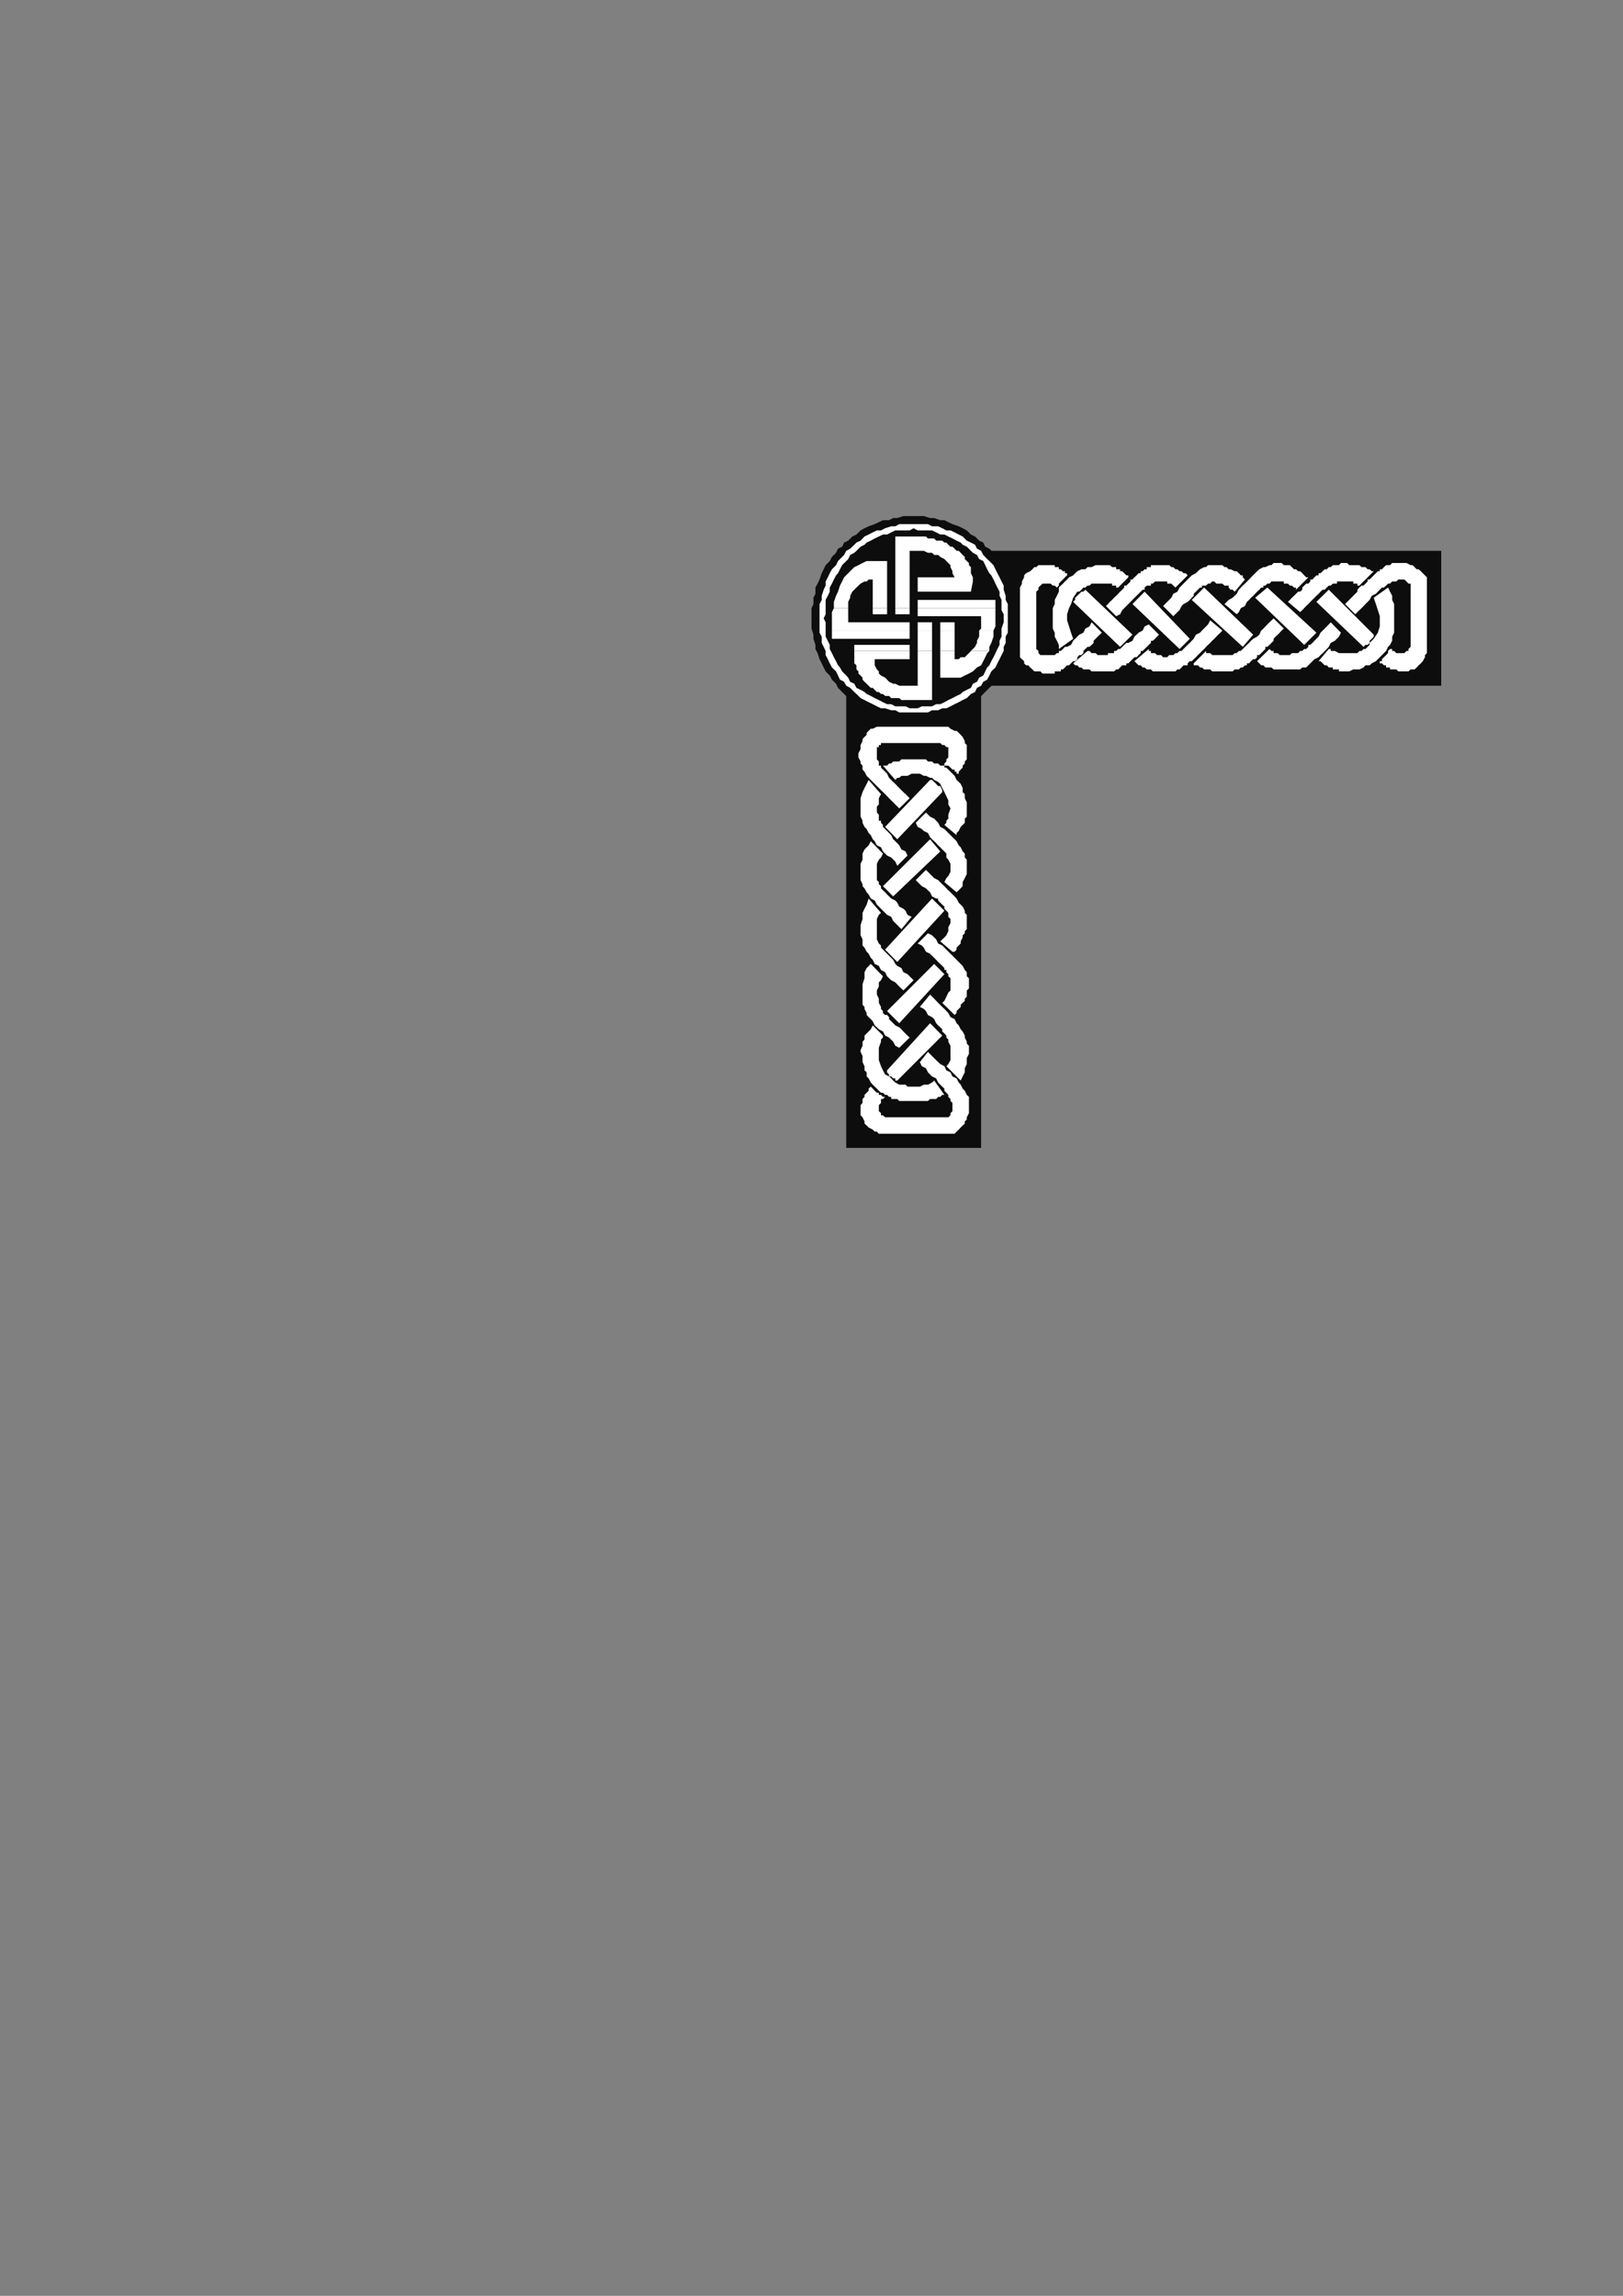 <?xml version="1.0" encoding="utf-8"?>
<!-- Created by UniConvertor 2.0rc4 (https://sk1project.net/) -->
<svg xmlns="http://www.w3.org/2000/svg" height="841.89pt" viewBox="0 0 595.276 841.89" width="595.276pt" version="1.1" xmlns:xlink="http://www.w3.org/1999/xlink" id="fc08e2f0-f60d-11ea-87ca-dcc15c148e23">

<rect x="0" y="0" width="595.276" height="841.89" fill="#808080" stroke="none"/>

<g>
	<g>
		<path style="fill:#0e0d0d;" d="M 359.846,420.945 L 359.846,254.481 310.382,254.481 310.382,420.945 359.846,420.945 Z" />
		<path style="fill:#ffffff;" d="M 329.822,296.457 L 328.382,295.017 326.87,293.505 326.078,292.713 324.638,291.201 323.126,289.761 322.334,288.969 320.822,287.457 320.102,286.737 318.59,285.225 317.87,284.505 317.078,282.993 316.358,282.201 316.358,280.761 315.638,279.969 315.638,279.249 314.846,277.737 314.846,277.017 314.846,276.225 315.638,274.713 315.638,273.993 315.638,273.201 316.358,271.761 316.358,270.969 317.078,270.249 317.87,269.457 317.87,268.737 318.59,268.017 319.382,267.225 320.102,267.225 321.614,266.505 322.334,266.505 323.126,266.505 345.59,266.505 347.102,266.505 347.822,266.505 348.614,267.225 350.126,268.017 350.846,268.017 351.638,268.737 352.358,269.457 353.078,270.249 353.87,271.761 353.87,272.481 354.59,273.201 354.59,273.993 354.59,275.505 354.59,276.225 354.59,277.017 354.59,278.457 354.59,278.457 353.87,279.249 353.87,279.969 353.078,280.761 353.078,281.481 352.358,282.201 351.638,282.993 351.638,283.713 350.846,283.713 350.846,283.713 350.846,282.993 350.126,282.993 350.126,282.993 350.126,282.201 349.334,282.201 349.334,282.201 348.614,281.481 348.614,281.481 348.614,281.481 347.822,280.761 347.822,280.761 347.102,280.761 346.382,280.761 346.382,279.969 346.382,279.969 347.102,279.249 347.102,278.457 347.822,277.737 347.822,277.017 347.822,276.225 347.822,276.225 347.822,275.505 347.822,274.713 347.822,273.993 347.102,273.993 346.382,273.201 345.59,273.201 344.87,272.481 344.078,272.481 342.638,272.481 326.078,272.481 325.358,272.481 324.638,272.481 323.846,272.481 323.126,272.481 323.126,273.201 322.334,273.201 322.334,273.993 321.614,273.993 321.614,274.713 321.614,275.505 321.614,275.505 321.614,276.225 321.614,277.017 321.614,277.737 321.614,278.457 322.334,279.249 322.334,279.969 322.334,280.761 323.126,280.761 323.126,281.481 323.846,282.201 324.638,282.993 325.358,283.713 326.078,285.225 326.87,286.017 327.59,286.737 328.382,287.457 329.102,288.249 330.614,289.761 331.334,290.481 332.126,291.201 333.638,292.713 329.822,296.457 Z" />
		<path style="fill:#ffffff;" d="M 340.334,385.737 L 341.846,387.249 343.358,388.761 344.87,390.201 346.382,390.993 347.102,392.505 348.614,393.225 349.334,394.737 350.846,395.457 351.638,396.969 352.358,397.761 353.078,399.201 353.87,399.993 354.59,401.505 355.382,402.225 355.382,403.737 355.382,404.457 355.382,405.249 355.382,406.761 355.382,407.481 355.382,408.201 354.59,409.713 354.59,410.505 353.87,411.225 353.87,412.017 353.078,412.737 352.358,413.457 351.638,414.249 350.846,414.969 350.126,415.761 349.334,415.761 348.614,415.761 347.822,415.761 324.638,415.761 323.846,415.761 322.334,415.761 321.614,414.969 320.822,414.969 320.102,414.249 318.59,413.457 317.87,412.737 317.078,412.017 317.078,411.225 316.358,409.713 315.638,408.993 315.638,408.201 315.638,407.481 315.638,405.969 315.638,405.249 316.358,404.457 316.358,403.737 316.358,403.017 317.078,402.225 317.078,401.505 317.87,400.713 318.59,399.993 318.59,399.201 319.382,398.481 319.382,398.481 320.102,399.201 320.102,399.201 320.102,399.201 320.822,399.993 320.822,399.993 320.822,399.993 321.614,400.713 321.614,400.713 322.334,400.713 322.334,401.505 322.334,401.505 323.126,401.505 323.126,401.505 323.846,402.225 324.638,402.225 323.846,403.017 323.126,403.017 323.126,403.737 323.126,404.457 322.334,405.249 322.334,405.969 322.334,406.761 322.334,406.761 322.334,407.481 323.126,408.201 323.126,408.993 323.846,408.993 324.638,409.713 325.358,409.713 326.87,409.713 327.59,409.713 344.078,409.713 345.59,409.713 346.382,409.713 346.382,409.713 347.102,409.713 347.822,409.713 348.614,408.993 348.614,408.993 348.614,408.201 349.334,407.481 349.334,407.481 349.334,406.761 349.334,405.969 349.334,405.249 349.334,404.457 348.614,403.737 348.614,403.017 348.614,403.017 347.822,402.225 347.822,401.505 347.102,400.713 346.382,399.993 346.382,399.201 345.59,398.481 344.87,397.761 344.078,396.969 343.358,395.457 341.846,394.737 341.126,394.017 340.334,393.225 339.614,391.713 338.102,390.993 337.382,389.481 340.334,385.737 Z" />
		<path style="fill:#ffffff;" d="M 345.59,290.481 L 329.102,307.761 324.638,303.225 341.126,286.017 341.846,286.017 342.638,286.737 342.638,286.737 343.358,287.457 344.078,288.249 344.87,288.249 345.59,289.761 345.59,290.481 Z" />
		<path style="fill:#ffffff;" d="M 325.358,392.505 L 341.126,375.225 345.59,379.761 329.102,396.249 328.382,396.249 328.382,395.457 327.59,395.457 326.87,394.737 326.078,394.737 326.078,394.017 325.358,393.225 325.358,392.505 Z" />
		<path style="fill:#ffffff;" d="M 344.87,312.225 L 327.59,328.713 323.846,324.969 341.126,307.761 344.87,312.225 Z" />
		<path style="fill:#ffffff;" d="M 346.382,333.969 L 329.102,352.761 324.638,348.225 341.846,329.505 346.382,333.969 Z" />
		<path style="fill:#ffffff;" d="M 346.382,357.225 L 329.822,375.225 325.358,370.761 342.638,353.481 346.382,357.225 Z" />
		<path style="fill:#ffffff;" d="M 346.382,302.505 L 350.846,306.249 350.846,305.457 351.638,304.737 352.358,303.225 353.078,302.505 353.87,301.713 353.87,300.201 354.59,299.481 354.59,298.761 354.59,297.249 354.59,296.457 354.59,295.017 354.59,294.225 353.87,292.713 353.87,291.201 353.078,290.481 353.078,288.969 352.358,287.457 351.638,286.737 350.846,286.017 350.126,284.505 349.334,283.713 348.614,282.993 347.822,282.201 347.102,281.481 346.382,281.481 346.382,280.761 345.59,280.761 344.87,280.761 344.078,279.969 343.358,279.969 342.638,279.969 341.846,279.249 341.126,279.249 340.334,279.249 339.614,278.457 338.822,278.457 338.102,278.457 337.382,278.457 337.382,278.457 335.87,278.457 335.078,278.457 334.358,278.457 333.638,278.457 332.846,278.457 332.126,278.457 331.334,278.457 330.614,278.457 329.822,279.249 329.102,279.249 328.382,279.249 327.59,279.249 326.87,279.969 326.078,279.969 325.358,280.761 324.638,280.761 323.846,280.761 328.382,286.017 329.102,285.225 329.822,285.225 330.614,284.505 332.126,284.505 332.846,284.505 334.358,283.713 335.078,283.713 336.59,283.713 337.382,283.713 338.822,284.505 339.614,284.505 341.126,285.225 341.846,285.225 342.638,286.017 344.078,286.737 344.87,287.457 345.59,288.969 346.382,290.481 347.102,291.993 347.822,293.505 347.822,295.017 348.614,296.457 347.822,298.761 347.822,300.201 347.822,300.201 347.102,300.993 347.102,300.993 347.102,300.993 347.102,301.713 347.102,301.713 346.382,302.505 346.382,302.505 Z" />
		<path style="fill:#ffffff;" d="M 323.846,379.761 L 320.102,376.017 319.382,377.457 318.59,378.249 317.87,378.969 317.078,379.761 317.078,381.201 316.358,381.993 316.358,382.713 316.358,383.505 315.638,385.017 315.638,385.737 316.358,387.249 316.358,388.761 316.358,389.481 317.078,390.993 317.078,392.505 317.87,393.225 317.87,394.737 318.59,395.457 319.382,396.969 320.102,397.761 320.822,398.481 321.614,399.201 322.334,399.993 323.126,400.713 323.846,400.713 324.638,401.505 325.358,401.505 326.078,402.225 326.87,402.225 326.87,403.017 327.59,403.017 328.382,403.017 329.102,403.017 329.822,403.737 330.614,403.737 331.334,403.737 332.126,403.737 332.846,403.737 333.638,403.737 334.358,403.737 335.078,403.737 335.87,403.737 336.59,403.737 337.382,403.737 338.102,403.737 338.822,403.737 339.614,403.737 340.334,403.737 341.126,403.017 341.846,403.017 342.638,403.017 343.358,403.017 344.078,402.225 344.87,402.225 345.59,401.505 346.382,401.505 342.638,396.249 341.846,396.969 340.334,397.761 339.614,397.761 338.822,397.761 337.382,398.481 336.59,398.481 335.078,398.481 334.358,398.481 332.846,398.481 332.126,397.761 330.614,397.761 329.822,397.761 328.382,396.969 327.59,396.249 326.87,395.457 326.078,394.737 324.638,394.017 323.846,392.505 323.126,390.993 322.334,388.761 322.334,387.249 322.334,385.737 322.334,384.225 323.126,381.993 323.126,381.993 323.126,381.993 323.126,381.201 323.126,381.201 323.126,381.201 323.846,380.481 323.846,380.481 323.846,379.761 Z" />
		<path style="fill:#ffffff;" d="M 329.102,317.481 L 328.382,315.969 326.87,314.457 325.358,313.737 323.846,312.225 323.126,310.713 321.614,309.993 320.822,308.481 320.102,307.761 319.382,306.249 318.59,305.457 317.87,304.017 317.078,303.225 316.358,301.713 316.358,300.993 315.638,299.481 315.638,298.761 315.638,297.249 315.638,295.737 315.638,294.225 315.638,292.713 316.358,290.481 317.078,288.969 317.87,287.457 318.59,286.017 323.126,291.201 322.334,292.713 322.334,293.505 322.334,295.017 321.614,295.737 321.614,296.457 321.614,297.969 322.334,298.761 322.334,300.201 322.334,300.993 323.126,300.993 323.126,301.713 323.846,302.505 323.846,303.225 324.638,304.017 325.358,304.737 326.078,305.457 326.87,306.249 327.59,307.761 328.382,308.481 329.102,309.201 329.822,309.993 330.614,311.505 332.126,312.225 332.846,313.737 329.102,317.481 Z" />
		<path style="fill:#ffffff;" d="M 341.126,364.713 L 342.638,366.225 344.078,367.737 345.59,369.249 346.382,369.969 347.822,371.481 348.614,372.993 350.126,373.713 350.846,375.225 351.638,376.017 352.358,377.457 353.078,378.249 353.87,379.761 353.87,380.481 354.59,381.993 354.59,382.713 355.382,383.505 355.382,385.017 355.382,386.457 354.59,387.969 354.59,390.201 353.87,391.713 353.87,393.225 353.078,394.737 352.358,396.249 347.102,390.993 347.822,390.201 348.614,388.761 348.614,387.969 348.614,386.457 348.614,385.737 348.614,384.225 348.614,383.505 347.822,381.993 347.822,381.993 347.822,381.201 347.102,380.481 347.102,379.761 346.382,378.969 345.59,378.249 345.59,377.457 344.87,376.737 344.078,376.017 343.358,375.225 342.638,373.713 341.846,372.993 340.334,372.201 339.614,370.761 338.822,369.969 337.382,369.249 341.126,364.713 Z" />
		<path style="fill:#ffffff;" d="M 330.614,340.737 L 329.102,339.225 327.59,337.713 326.87,336.201 325.358,335.481 323.846,333.969 322.334,332.457 321.614,331.737 320.822,330.225 319.382,329.505 318.59,327.993 317.87,327.201 317.078,325.761 316.358,324.969 316.358,324.249 315.638,322.737 315.638,322.017 315.638,320.505 315.638,318.993 315.638,316.761 316.358,315.249 316.358,313.017 317.078,311.505 318.59,309.993 319.382,308.481 323.846,313.017 323.126,314.457 322.334,315.249 321.614,316.761 321.614,317.481 321.614,318.993 321.614,320.505 321.614,322.017 321.614,322.737 322.334,323.457 322.334,324.249 323.126,324.969 323.126,325.761 323.846,326.481 324.638,327.201 325.358,327.993 326.078,328.713 326.87,329.505 328.382,330.225 329.102,331.017 329.822,332.457 331.334,333.249 332.126,333.969 332.846,335.481 334.358,336.201 330.614,340.737 Z" />
		<path style="fill:#ffffff;" d="M 331.334,363.201 L 329.822,361.761 328.382,360.249 326.87,359.457 325.358,358.017 324.638,356.505 323.126,355.713 322.334,354.201 320.822,353.481 320.102,351.969 319.382,351.249 318.59,349.737 317.87,349.017 317.078,347.505 316.358,346.713 316.358,345.993 316.358,344.481 315.638,342.969 315.638,341.457 315.638,339.225 316.358,336.993 316.358,334.761 317.078,333.249 317.87,331.737 318.59,329.505 323.126,334.761 322.334,335.481 321.614,336.993 321.614,338.505 321.614,340.017 321.614,341.457 321.614,342.969 321.614,344.481 322.334,345.993 322.334,345.993 323.126,346.713 323.126,347.505 323.846,348.225 324.638,349.017 325.358,349.737 326.078,350.457 326.87,351.249 327.59,351.969 328.382,353.481 329.102,354.201 330.614,354.993 331.334,356.505 332.846,357.225 333.638,358.017 335.078,359.457 331.334,363.201 Z" />
		<path style="fill:#ffffff;" d="M 329.822,384.225 L 328.382,383.505 327.59,381.993 326.078,380.481 324.638,379.761 323.846,378.249 322.334,377.457 321.614,376.737 320.822,376.017 320.102,374.505 319.382,373.713 318.59,372.993 317.87,372.201 317.87,371.481 317.078,369.969 317.078,369.249 316.358,368.457 316.358,367.017 316.358,364.713 316.358,362.481 316.358,360.969 317.078,358.737 317.078,356.505 317.87,354.993 319.382,353.481 323.846,358.017 323.126,359.457 322.334,360.249 322.334,361.761 321.614,363.201 321.614,364.713 322.334,366.225 322.334,367.737 323.126,369.249 323.126,369.969 323.126,369.969 323.846,370.761 323.846,371.481 324.638,372.201 325.358,372.201 326.078,372.993 326.078,373.713 326.87,374.505 327.59,375.225 328.382,376.017 329.822,376.737 330.614,377.457 331.334,378.249 332.846,379.761 333.638,380.481 329.822,384.225 Z" />
		<path style="fill:#ffffff;" d="M 339.614,297.969 L 341.126,299.481 342.638,300.201 344.078,301.713 344.87,303.225 346.382,304.017 347.822,305.457 348.614,306.249 350.126,307.761 350.846,308.481 351.638,309.993 352.358,310.713 353.078,312.225 353.87,313.017 353.87,314.457 354.59,315.249 354.59,315.969 354.59,317.481 354.59,318.993 354.59,320.505 353.87,322.017 353.078,323.457 353.078,324.969 351.638,326.481 350.846,327.201 346.382,323.457 347.102,322.017 347.822,321.225 348.614,319.713 348.614,318.993 348.614,317.481 348.614,316.761 347.822,315.249 347.102,314.457 347.102,313.737 347.102,313.017 346.382,312.225 346.382,312.225 345.59,311.505 344.87,310.713 344.078,309.993 343.358,309.201 342.638,308.481 341.846,307.761 341.126,306.969 340.334,305.457 338.822,304.737 338.102,304.017 336.59,303.225 335.87,301.713 339.614,297.969 Z" />
		<path style="fill:#ffffff;" d="M 339.614,318.993 L 341.126,320.505 342.638,322.017 344.078,322.737 345.59,324.249 346.382,324.969 347.822,326.481 348.614,327.201 350.126,328.713 350.846,329.505 351.638,331.017 352.358,331.737 353.078,332.457 353.87,333.969 353.87,334.761 354.59,335.481 354.59,336.993 354.59,337.713 354.59,338.505 354.59,339.225 354.59,340.017 354.59,340.737 353.87,341.457 353.87,342.249 353.078,342.969 353.078,343.761 352.358,345.201 352.358,345.993 351.638,346.713 350.846,347.505 350.846,348.225 350.126,349.017 349.334,349.017 344.87,345.201 346.382,343.761 347.102,342.969 347.822,341.457 347.822,340.017 348.614,338.505 348.614,336.993 347.822,336.201 347.822,334.761 347.102,333.969 347.102,333.969 346.382,333.249 346.382,332.457 345.59,331.737 344.87,331.017 344.078,330.225 344.078,329.505 343.358,329.505 341.846,328.713 341.126,327.201 340.334,326.481 339.614,325.761 338.102,324.969 337.382,324.249 335.87,322.737 339.614,318.993 Z" />
		<path style="fill:#ffffff;" d="M 340.334,342.249 L 341.846,342.969 343.358,344.481 344.078,345.993 345.59,346.713 347.102,348.225 348.614,349.737 349.334,350.457 350.126,351.249 351.638,352.761 352.358,353.481 353.078,354.201 353.87,355.713 354.59,356.505 354.59,358.017 355.382,358.737 355.382,359.457 355.382,360.249 355.382,360.969 355.382,361.761 355.382,362.481 354.59,363.201 354.59,363.993 354.59,365.505 353.87,366.225 353.87,367.017 353.078,367.737 352.358,368.457 352.358,369.249 351.638,369.969 350.846,370.761 350.846,371.481 350.126,372.201 345.59,367.737 346.382,367.017 347.102,365.505 347.822,363.993 348.614,363.201 348.614,361.761 348.614,360.249 348.614,358.737 347.822,358.017 347.822,357.225 347.102,356.505 347.102,355.713 346.382,355.713 346.382,354.993 345.59,354.201 344.87,353.481 344.078,352.761 343.358,351.969 342.638,351.249 341.846,350.457 341.126,349.737 339.614,349.017 338.822,347.505 338.102,346.713 336.59,345.993 340.334,342.249 Z" />
		<path style="fill:#0e0d0d;" d="M 528.614,201.993 L 362.078,201.993 362.078,251.457 528.614,251.457 528.614,201.993 Z" />
		<path style="fill:#ffffff;" d="M 404.126,232.017 L 403.334,232.737 402.614,233.457 401.822,234.249 401.102,234.969 401.102,235.761 400.382,236.481 399.59,237.201 398.87,237.201 398.078,237.993 397.358,238.713 397.358,239.505 396.638,240.225 395.846,240.225 395.126,241.017 395.126,241.737 394.334,242.457 393.614,242.457 392.822,243.249 392.822,243.249 392.102,243.969 391.382,243.969 390.59,244.761 390.59,244.761 389.87,245.481 389.078,245.481 389.078,246.201 388.358,246.201 387.638,246.201 386.846,246.201 386.846,246.993 386.126,246.993 385.334,246.993 384.614,246.993 383.822,246.993 382.382,246.993 381.59,246.201 380.87,246.201 379.358,246.201 378.638,245.481 377.846,244.761 377.126,243.969 376.334,243.969 375.614,243.249 375.614,242.457 374.822,241.737 374.102,241.017 374.102,239.505 374.102,238.713 374.102,216.249 374.102,215.457 374.822,214.017 374.822,213.225 375.614,211.713 375.614,210.993 376.334,210.201 377.846,209.481 378.638,208.761 379.358,207.969 380.078,207.969 380.87,207.249 382.382,207.249 383.102,207.249 383.822,207.249 384.614,207.249 386.126,207.249 386.126,207.249 386.846,207.249 386.846,207.969 387.638,207.969 387.638,207.969 388.358,207.969 388.358,208.761 388.358,208.761 389.078,208.761 389.87,209.481 389.87,209.481 390.59,209.481 390.59,210.201 390.59,210.201 391.382,210.201 391.382,210.993 391.382,210.993 390.59,211.713 389.87,212.505 389.87,212.505 389.078,213.225 388.358,214.017 388.358,214.737 387.638,215.457 387.638,215.457 386.846,214.737 386.126,214.737 385.334,214.017 384.614,214.017 384.614,214.017 383.822,214.017 383.102,214.017 382.382,214.017 382.382,214.017 381.59,214.737 380.87,215.457 380.87,216.249 380.078,216.969 380.078,217.761 380.078,219.201 380.078,235.761 380.078,236.481 380.078,237.201 380.078,237.993 380.87,238.713 380.87,239.505 380.87,239.505 381.59,240.225 381.59,240.225 382.382,240.225 383.102,240.225 383.822,240.225 383.822,240.225 384.614,240.225 385.334,240.225 386.126,240.225 386.846,240.225 387.638,239.505 388.358,239.505 388.358,238.713 389.078,238.713 389.87,237.993 390.59,237.201 391.382,237.201 392.822,236.481 393.614,234.969 394.334,234.249 395.126,233.457 395.846,232.737 397.358,232.017 398.078,230.505 399.59,229.713 400.382,228.201 404.126,232.017 Z" />
		<path style="fill:#ffffff;" d="M 493.334,221.505 L 494.126,220.713 494.846,219.993 495.638,219.201 496.358,218.481 497.078,217.761 497.87,216.969 497.87,216.249 498.59,215.457 499.382,214.737 500.102,214.737 500.822,214.017 501.614,213.225 501.614,212.505 502.334,212.505 503.126,211.713 503.846,210.993 503.846,210.993 504.638,210.201 505.358,209.481 506.078,209.481 506.078,208.761 506.87,208.761 507.59,207.969 507.59,207.969 508.382,207.249 509.102,207.249 509.822,207.249 509.822,207.249 510.614,206.457 511.334,206.457 511.334,206.457 512.126,206.457 512.846,206.457 514.358,206.457 515.078,206.457 515.87,206.457 517.382,207.249 518.102,207.249 518.822,207.969 519.614,208.761 520.334,208.761 521.126,209.481 521.846,210.201 522.638,210.993 523.358,211.713 523.358,212.505 523.358,213.225 523.358,214.737 523.358,237.201 523.358,237.993 523.358,239.505 522.638,240.225 522.638,241.017 521.846,242.457 521.126,243.249 520.334,243.969 519.614,244.761 518.822,245.481 517.382,245.481 516.59,246.201 515.87,246.201 515.078,246.201 513.638,246.201 512.846,246.201 512.126,245.481 511.334,245.481 511.334,245.481 510.614,245.481 510.614,245.481 509.822,245.481 509.822,244.761 509.102,244.761 509.102,244.761 508.382,244.761 508.382,243.969 507.59,243.969 507.59,243.969 506.87,243.249 506.87,243.249 506.078,243.249 506.078,242.457 506.87,242.457 506.87,241.737 507.59,241.017 508.382,240.225 508.382,240.225 509.102,239.505 509.102,238.713 509.822,237.993 510.614,237.993 510.614,238.713 511.334,238.713 512.126,239.505 512.846,239.505 513.638,239.505 514.358,239.505 514.358,239.505 515.078,239.505 515.87,238.713 516.59,238.713 516.59,237.993 517.382,237.201 517.382,236.481 517.382,235.761 517.382,234.249 517.382,217.761 517.382,216.969 517.382,216.249 517.382,215.457 517.382,214.737 517.382,214.017 516.59,214.017 515.87,213.225 515.87,213.225 515.078,212.505 515.078,212.505 514.358,212.505 513.638,212.505 512.846,212.505 512.126,213.225 511.334,213.225 510.614,213.225 510.614,213.225 509.822,214.017 509.102,214.017 508.382,214.737 507.59,215.457 506.87,215.457 506.078,216.249 505.358,216.969 504.638,217.761 503.126,218.481 502.334,219.993 501.614,220.713 500.822,221.505 499.382,223.017 498.59,223.737 497.078,225.249 493.334,221.505 Z" />
		<path style="fill:#ffffff;" d="M 398.078,216.249 L 415.358,232.737 410.822,237.201 393.614,220.713 394.334,219.993 394.334,219.201 394.334,219.201 395.126,218.481 395.846,217.761 396.638,216.969 397.358,216.969 398.078,216.249 Z" />
		<path style="fill:#ffffff;" d="M 500.102,237.201 L 482.822,220.713 487.358,216.249 503.846,232.737 503.846,233.457 503.846,233.457 503.126,234.249 502.334,234.969 502.334,235.761 501.614,236.481 500.822,236.481 500.102,237.201 Z" />
		<path style="fill:#ffffff;" d="M 419.822,216.969 L 436.382,234.249 432.638,237.993 415.358,221.505 419.822,216.969 Z" />
		<path style="fill:#ffffff;" d="M 441.638,215.457 L 459.638,232.737 455.822,237.201 437.102,219.993 441.638,215.457 Z" />
		<path style="fill:#ffffff;" d="M 464.822,215.457 L 482.822,232.017 478.358,236.481 460.358,219.201 464.822,215.457 Z" />
		<path style="fill:#ffffff;" d="M 410.102,215.457 L 413.846,211.713 413.846,210.993 413.126,210.993 412.334,210.201 412.334,210.201 411.614,209.481 410.822,209.481 410.822,208.761 410.102,208.761 409.382,208.761 409.382,207.969 408.59,207.969 408.59,207.969 407.87,207.969 407.078,207.249 407.078,207.249 406.358,207.249 404.846,207.249 404.126,207.249 402.614,207.249 401.822,207.249 400.382,207.969 398.87,207.969 398.078,208.761 396.638,208.761 395.126,209.481 394.334,210.201 393.614,210.993 392.102,211.713 391.382,212.505 390.59,213.225 389.87,214.017 389.078,214.737 388.358,215.457 388.358,216.969 387.638,218.481 386.846,219.993 386.846,221.505 386.126,223.017 386.126,224.457 386.126,225.969 386.126,227.481 386.126,228.993 386.126,230.505 386.846,232.017 386.846,233.457 387.638,234.969 388.358,236.481 388.358,237.993 393.614,234.249 392.822,232.017 392.102,229.713 391.382,227.481 391.382,225.249 392.102,223.017 392.822,221.505 393.614,219.201 395.126,216.969 395.846,216.969 396.638,216.249 397.358,215.457 398.078,215.457 398.87,214.737 399.59,214.737 400.382,214.017 401.102,214.017 401.822,214.017 402.614,214.017 403.334,214.017 404.126,214.017 405.638,214.017 406.358,214.017 407.078,214.017 407.87,214.017 407.87,214.737 408.59,214.737 408.59,214.737 408.59,214.737 409.382,214.737 409.382,215.457 410.102,215.457 410.102,215.457 Z" />
		<path style="fill:#ffffff;" d="M 487.358,237.993 L 483.614,242.457 484.334,242.457 485.126,243.249 485.126,243.249 485.846,243.969 486.638,243.969 486.638,243.969 487.358,244.761 487.358,244.761 488.078,244.761 488.87,244.761 488.87,245.481 489.59,245.481 490.382,245.481 490.382,245.481 491.102,245.481 491.102,246.201 492.614,246.201 493.334,246.201 494.846,246.201 496.358,245.481 497.078,245.481 498.59,245.481 500.102,244.761 500.822,243.969 502.334,243.969 503.126,243.249 504.638,242.457 505.358,241.737 506.078,241.017 506.87,240.225 507.59,239.505 508.382,238.713 509.102,237.201 509.822,236.481 510.614,234.969 510.614,233.457 511.334,232.017 511.334,230.505 511.334,228.993 511.334,227.481 511.334,225.969 511.334,224.457 511.334,223.017 511.334,221.505 510.614,219.993 510.614,218.481 509.822,216.969 509.102,215.457 503.846,219.201 504.638,221.505 505.358,223.737 506.078,225.969 506.078,228.201 506.078,229.713 505.358,232.017 503.846,234.249 502.334,235.761 502.334,236.481 501.614,237.201 500.822,237.993 500.102,237.993 499.382,238.713 498.59,238.713 497.87,239.505 496.358,239.505 495.638,239.505 494.846,239.505 494.126,239.505 493.334,239.505 492.614,239.505 491.822,239.505 491.102,239.505 489.59,238.713 489.59,238.713 489.59,238.713 488.87,238.713 488.87,238.713 488.87,238.713 488.078,238.713 488.078,237.993 487.358,237.993 Z" />
		<path style="fill:#ffffff;" d="M 425.078,232.737 L 424.358,233.457 423.638,234.249 422.846,234.969 422.126,234.969 422.126,235.761 421.334,236.481 420.614,237.201 419.822,237.993 419.102,238.713 418.382,238.713 418.382,239.505 417.59,240.225 416.87,241.017 416.078,241.017 415.358,241.737 415.358,241.737 414.638,242.457 413.846,243.249 413.126,243.249 413.126,243.969 412.334,243.969 411.614,243.969 410.822,244.761 410.822,244.761 410.102,245.481 409.382,245.481 409.382,245.481 408.59,246.201 407.87,246.201 407.078,246.201 407.078,246.201 406.358,246.201 405.638,246.201 404.846,246.201 404.126,246.201 403.334,246.201 402.614,246.201 401.822,246.201 401.102,246.201 400.382,246.201 399.59,245.481 398.078,245.481 397.358,245.481 396.638,244.761 395.846,244.761 395.126,243.969 394.334,243.969 393.614,243.249 398.87,238.713 399.59,238.713 400.382,239.505 400.382,239.505 401.102,239.505 401.822,239.505 401.822,239.505 402.614,240.225 403.334,240.225 404.126,240.225 404.126,240.225 404.846,240.225 405.638,240.225 406.358,240.225 406.358,239.505 407.078,239.505 407.87,239.505 408.59,239.505 408.59,238.713 409.382,238.713 410.102,237.993 410.822,237.993 411.614,237.201 412.334,236.481 413.126,235.761 413.846,235.761 415.358,234.969 416.078,233.457 416.87,232.737 417.59,232.017 419.102,231.225 419.822,229.713 421.334,228.993 425.078,232.737 Z" />
		<path style="fill:#ffffff;" d="M 472.382,220.713 L 473.102,219.993 473.822,219.201 474.614,218.481 475.334,217.761 476.126,216.969 476.846,216.969 477.638,216.249 477.638,215.457 478.358,214.737 479.078,214.017 479.87,214.017 480.59,213.225 480.59,212.505 481.382,212.505 482.102,211.713 482.822,210.993 483.614,210.993 483.614,210.201 484.334,210.201 485.126,209.481 485.126,209.481 485.846,208.761 486.638,208.761 487.358,207.969 487.358,207.969 488.078,207.969 488.87,207.249 489.59,207.249 489.59,207.249 490.382,207.249 491.102,207.249 491.102,207.249 491.822,206.457 492.614,206.457 493.334,206.457 494.126,206.457 494.846,207.249 495.638,207.249 497.078,207.249 497.87,207.249 498.59,207.249 499.382,207.969 500.102,207.969 500.822,207.969 501.614,208.761 502.334,208.761 503.126,209.481 503.846,209.481 498.59,214.737 497.87,214.737 497.87,214.017 497.078,214.017 496.358,214.017 496.358,213.225 495.638,213.225 494.846,213.225 494.126,213.225 494.126,213.225 493.334,213.225 492.614,213.225 491.822,213.225 491.822,213.225 491.102,213.225 490.382,213.225 490.382,214.017 489.59,214.017 488.87,214.017 488.078,214.737 487.358,214.737 486.638,215.457 485.846,216.249 485.126,216.249 484.334,216.969 483.614,217.761 482.822,218.481 482.102,219.201 480.59,220.713 479.87,221.505 479.078,222.225 477.638,223.737 476.846,224.457 472.382,220.713 Z" />
		<path style="fill:#ffffff;" d="M 448.334,231.225 L 447.614,232.017 446.822,232.737 446.102,233.457 445.382,234.249 444.59,234.969 443.87,235.761 443.078,236.481 443.078,236.481 442.358,237.201 441.638,237.993 440.846,238.713 440.126,239.505 440.126,239.505 439.334,240.225 438.614,241.017 437.822,241.737 437.822,241.737 437.102,242.457 436.382,242.457 435.59,243.249 435.59,243.969 434.87,243.969 434.078,243.969 433.358,244.761 433.358,244.761 432.638,245.481 431.846,245.481 431.846,245.481 431.126,246.201 430.334,246.201 430.334,246.201 429.614,246.201 428.822,246.201 428.102,246.201 427.382,246.201 426.59,246.201 425.87,246.201 424.358,246.201 423.638,246.201 422.846,246.201 422.126,245.481 420.614,245.481 419.822,244.761 419.102,244.761 418.382,243.969 417.59,243.969 416.87,243.249 416.078,242.457 421.334,237.993 421.334,238.713 422.126,238.713 422.126,239.505 422.846,239.505 423.638,239.505 424.358,240.225 425.078,240.225 425.078,240.225 425.87,240.225 426.59,241.017 427.382,241.017 428.102,241.017 428.822,240.225 429.614,240.225 429.614,240.225 430.334,240.225 431.126,239.505 431.846,239.505 432.638,238.713 433.358,238.713 434.078,237.993 434.87,237.201 435.59,236.481 436.382,235.761 437.102,234.969 437.822,234.249 438.614,232.737 440.126,232.017 440.846,231.225 442.358,229.713 443.078,228.993 443.87,227.481 448.334,231.225 Z" />
		<path style="fill:#ffffff;" d="M 470.87,230.505 L 470.078,231.225 469.358,232.017 468.638,232.737 467.846,233.457 467.126,234.249 467.126,234.969 466.334,235.761 465.614,236.481 464.822,237.201 464.102,237.201 464.102,237.993 463.382,238.713 462.59,239.505 461.87,240.225 461.078,240.225 461.078,241.017 460.358,241.737 459.638,241.737 458.846,242.457 458.846,242.457 458.126,243.249 457.334,243.249 457.334,243.969 456.614,243.969 455.822,244.761 455.102,244.761 455.102,244.761 454.382,245.481 453.59,245.481 453.59,245.481 452.87,245.481 452.078,246.201 451.358,246.201 450.638,246.201 449.846,246.201 449.126,246.201 447.614,246.201 446.822,246.201 446.102,246.201 444.59,246.201 443.87,245.481 442.358,245.481 441.638,245.481 440.846,244.761 440.126,244.761 439.334,243.969 437.822,243.969 437.822,243.249 442.358,238.713 442.358,239.505 443.078,239.505 443.87,239.505 444.59,240.225 445.382,240.225 446.102,240.225 446.822,240.225 447.614,240.225 448.334,240.225 449.126,240.225 449.846,240.225 450.638,240.225 451.358,240.225 452.078,240.225 452.87,239.505 452.87,239.505 453.59,239.505 454.382,238.713 455.102,238.713 455.822,237.993 456.614,237.201 457.334,236.481 458.126,235.761 458.846,234.969 459.638,234.249 461.078,233.457 461.87,232.737 462.59,231.225 463.382,230.505 464.822,228.993 465.614,228.201 467.126,226.761 470.87,230.505 Z" />
		<path style="fill:#ffffff;" d="M 491.822,232.017 L 491.102,233.457 489.59,234.969 488.078,235.761 487.358,237.201 486.638,237.993 485.126,239.505 484.334,240.225 483.614,241.017 482.102,241.737 481.382,242.457 480.59,243.249 479.87,243.969 479.078,244.761 477.638,244.761 476.846,245.481 476.126,245.481 475.334,245.481 474.614,245.481 473.102,245.481 472.382,245.481 471.59,245.481 470.87,245.481 469.358,245.481 468.638,245.481 467.126,245.481 466.334,244.761 465.614,244.761 464.102,244.761 463.382,243.969 462.59,243.969 461.87,243.249 461.078,242.457 465.614,237.993 466.334,238.713 467.126,238.713 467.126,239.505 467.846,239.505 468.638,239.505 469.358,240.225 470.078,240.225 470.87,240.225 471.59,240.225 472.382,240.225 473.102,240.225 473.822,239.505 474.614,239.505 475.334,239.505 476.126,239.505 476.846,238.713 477.638,238.713 477.638,238.713 478.358,237.993 479.078,237.993 479.87,237.201 479.87,236.481 480.59,236.481 481.382,235.761 482.102,234.969 482.822,234.249 483.614,233.457 484.334,232.017 485.126,231.225 485.846,230.505 487.358,228.993 488.078,228.201 491.822,232.017 Z" />
		<path style="fill:#ffffff;" d="M 405.638,222.225 L 406.358,221.505 407.078,220.713 407.87,219.993 408.59,219.201 408.59,219.201 409.382,218.481 410.102,217.761 410.822,216.969 411.614,216.249 412.334,215.457 412.334,214.737 413.126,214.737 413.846,214.017 414.638,213.225 414.638,212.505 415.358,212.505 416.078,211.713 416.87,210.993 416.87,210.993 417.59,210.201 418.382,210.201 418.382,209.481 419.102,209.481 419.822,208.761 420.614,208.761 420.614,207.969 421.334,207.969 422.126,207.969 422.126,207.249 422.846,207.249 423.638,207.249 424.358,207.249 424.358,207.249 425.078,207.249 425.87,207.249 426.59,207.249 427.382,207.249 428.102,207.249 428.822,207.249 429.614,207.969 430.334,207.969 431.126,208.761 431.846,208.761 432.638,209.481 433.358,209.481 434.078,210.201 434.87,210.201 435.59,210.993 431.126,215.457 430.334,214.737 430.334,214.737 429.614,214.017 428.822,214.017 428.102,214.017 428.102,213.225 427.382,213.225 426.59,213.225 425.87,213.225 425.078,213.225 425.078,213.225 424.358,213.225 423.638,213.225 422.846,214.017 422.126,214.017 422.126,214.737 421.334,214.737 420.614,214.737 419.822,215.457 419.822,216.249 419.102,216.249 418.382,216.969 417.59,217.761 416.87,218.481 416.078,219.201 415.358,219.993 414.638,220.713 413.126,222.225 412.334,223.017 411.614,223.737 410.822,225.249 409.382,225.969 405.638,222.225 Z" />
		<path style="fill:#ffffff;" d="M 426.59,222.225 L 428.102,220.713 429.614,219.201 430.334,217.761 431.846,216.969 432.638,215.457 434.078,214.017 434.87,213.225 436.382,211.713 437.102,210.993 438.614,210.201 439.334,209.481 440.126,208.761 441.638,207.969 442.358,207.969 443.078,207.249 444.59,207.249 445.382,207.249 446.102,207.249 446.822,207.249 447.614,207.249 448.334,207.249 449.126,207.969 449.846,207.969 450.638,208.761 451.358,208.761 452.87,209.481 453.59,209.481 454.382,210.201 455.102,210.993 455.822,210.993 455.822,211.713 456.614,212.505 452.87,216.969 452.078,216.249 451.358,216.249 450.638,215.457 450.638,214.737 449.846,214.737 449.126,214.737 448.334,214.017 447.614,214.017 446.822,214.017 446.102,214.017 445.382,213.225 444.59,213.225 443.87,214.017 443.87,214.017 443.078,214.017 442.358,214.737 441.638,214.737 440.846,214.737 440.846,215.457 440.126,215.457 439.334,216.249 438.614,216.969 437.822,217.761 437.822,218.481 437.102,219.201 436.382,219.993 435.59,220.713 434.078,221.505 433.358,222.225 432.638,223.737 431.846,224.457 430.334,225.969 426.59,222.225 Z" />
		<path style="fill:#ffffff;" d="M 449.126,221.505 L 450.638,219.993 452.078,219.201 453.59,217.761 454.382,216.249 455.822,214.737 456.614,214.017 458.126,212.505 458.846,211.713 460.358,210.201 461.078,209.481 461.87,208.761 463.382,207.969 464.102,207.969 465.614,207.249 466.334,207.249 467.126,206.457 467.846,206.457 468.638,206.457 469.358,206.457 470.078,206.457 470.87,207.249 472.382,207.249 473.102,207.249 473.822,207.969 474.614,208.761 475.334,208.761 476.126,209.481 476.846,209.481 477.638,210.201 478.358,210.993 479.078,211.713 479.87,211.713 475.334,216.249 475.334,215.457 474.614,215.457 473.822,214.737 473.102,214.737 472.382,214.017 471.59,214.017 470.87,214.017 470.87,213.225 470.078,213.225 469.358,213.225 468.638,213.225 467.846,213.225 467.126,213.225 466.334,213.225 465.614,214.017 465.614,214.017 464.822,214.017 464.102,214.737 463.382,214.737 463.382,215.457 462.59,215.457 461.87,216.249 461.078,216.969 460.358,217.761 459.638,218.481 458.846,219.201 458.126,219.993 457.334,220.713 456.614,222.225 455.102,223.017 454.382,224.457 453.59,225.249 449.126,221.505 Z" />
		<path style="fill:#0e0d0d;" d="M 335.078,189.249 L 332.846,189.249 331.334,189.249 329.102,189.969 327.59,189.969 326.078,190.761 323.846,190.761 322.334,191.481 320.822,192.201 318.59,192.993 317.078,193.713 315.638,194.505 314.126,196.017 312.614,196.737 311.102,198.249 309.59,198.969 308.87,200.481 307.358,201.201 306.638,202.713 305.126,204.225 304.334,205.737 302.822,207.249 302.102,208.761 301.382,210.201 300.59,212.505 299.87,214.017 299.078,215.457 299.078,217.761 298.358,219.201 298.358,221.505 297.638,223.017 297.638,225.249 297.638,226.761 297.638,228.993 297.638,230.505 298.358,232.737 298.358,234.249 299.078,236.481 299.078,237.993 299.87,239.505 300.59,241.737 301.382,243.249 302.102,244.761 302.822,246.201 304.334,247.713 305.126,249.225 306.638,250.737 307.358,252.249 308.87,253.761 309.59,254.481 311.102,255.993 312.614,256.713 314.126,258.225 315.638,259.017 317.078,259.737 318.59,260.457 320.822,261.249 322.334,261.969 323.846,262.761 326.078,263.481 327.59,263.481 329.102,264.201 331.334,264.201 332.846,264.201 335.078,264.201 337.382,264.201 338.822,264.201 341.126,264.201 342.638,263.481 344.87,263.481 346.382,262.761 347.822,261.969 349.334,261.249 351.638,260.457 353.078,259.737 354.59,259.017 356.102,258.225 357.614,256.713 359.126,255.993 360.638,254.481 361.358,253.761 362.87,252.249 364.382,250.737 365.102,249.225 366.614,247.713 367.334,246.201 368.126,244.761 368.846,243.249 369.638,241.737 370.358,239.505 371.078,237.993 371.87,236.481 371.87,234.249 372.59,232.737 372.59,230.505 372.59,228.993 372.59,226.761 372.59,225.249 372.59,223.017 372.59,221.505 371.87,219.201 371.87,217.761 371.078,215.457 370.358,214.017 369.638,212.505 368.846,210.201 368.126,208.761 367.334,207.249 366.614,205.737 365.102,204.225 364.382,202.713 362.87,201.201 361.358,200.481 360.638,198.969 359.126,198.249 357.614,196.737 356.102,196.017 354.59,194.505 353.078,193.713 351.638,192.993 349.334,192.201 347.822,191.481 346.382,190.761 344.87,190.761 342.638,189.969 341.126,189.969 338.822,189.249 337.382,189.249 335.078,189.249 Z" />
		<path style="fill:#ffffff;" d="M 335.078,192.201 L 333.638,192.201 331.334,192.201 329.822,192.201 328.382,192.993 326.87,192.993 324.638,193.713 323.126,194.505 321.614,194.505 320.102,195.225 318.59,196.017 317.078,196.737 315.638,198.249 314.126,198.969 313.334,199.761 311.822,201.201 310.382,201.993 309.59,203.505 308.078,205.017 307.358,205.737 306.638,207.249 305.126,208.761 304.334,210.201 303.614,211.713 302.822,213.225 302.822,214.737 302.102,216.249 301.382,218.481 301.382,219.993 300.59,221.505 300.59,223.017 300.59,225.249 300.59,226.761 300.59,228.201 300.59,230.505 300.59,232.017 301.382,233.457 301.382,235.761 302.102,237.201 302.822,238.713 302.822,240.225 303.614,241.737 304.334,243.249 305.126,244.761 306.638,246.201 307.358,247.713 308.078,249.225 309.59,250.017 310.382,251.457 311.822,252.249 313.334,253.761 314.126,254.481 315.638,255.993 317.078,256.713 318.59,257.505 320.102,258.225 321.614,259.017 323.126,259.737 324.638,259.737 326.87,260.457 328.382,260.457 329.822,261.249 331.334,261.249 333.638,261.249 335.078,261.249 336.59,261.249 338.822,261.249 340.334,261.249 341.846,260.457 344.078,260.457 345.59,259.737 347.102,259.737 348.614,259.017 350.126,258.225 351.638,257.505 353.078,256.713 354.59,255.993 356.102,254.481 357.614,253.761 358.334,252.249 359.846,251.457 360.638,250.017 362.078,249.225 362.87,247.713 363.59,246.201 365.102,244.761 365.822,243.249 366.614,241.737 367.334,240.225 368.126,238.713 368.126,237.201 368.846,235.761 368.846,233.457 369.638,232.017 369.638,230.505 369.638,228.201 369.638,226.761 369.638,225.249 369.638,223.017 369.638,221.505 368.846,219.993 368.846,218.481 368.126,216.249 368.126,214.737 367.334,213.225 366.614,211.713 365.822,210.201 365.102,208.761 364.382,207.249 362.87,205.737 362.078,205.017 360.638,203.505 359.846,201.993 358.334,201.201 357.614,199.761 356.102,198.969 354.59,198.249 353.078,196.737 351.638,196.017 350.126,195.225 348.614,194.505 347.102,194.505 345.59,193.713 344.078,192.993 341.846,192.993 340.334,192.201 338.822,192.201 336.59,192.201 335.078,192.201 Z" />
		<path style="fill:#0e0d0d;" d="M 335.078,193.713 L 333.638,194.505 332.126,194.505 329.822,194.505 328.382,194.505 326.87,195.225 325.358,196.017 323.846,196.017 322.334,196.737 320.822,197.457 319.382,198.249 317.87,198.969 317.078,199.761 315.638,200.481 314.126,201.993 313.334,202.713 311.822,203.505 311.102,205.017 310.382,205.737 308.87,207.249 308.078,208.761 307.358,210.201 306.638,210.993 305.846,212.505 305.126,214.017 304.334,215.457 304.334,216.969 303.614,218.481 302.822,219.993 302.822,222.225 302.822,223.737 302.822,225.249 302.102,226.761 302.822,228.201 302.822,230.505 302.822,232.017 302.822,233.457 303.614,234.969 304.334,236.481 304.334,237.993 305.126,239.505 305.846,241.017 306.638,242.457 307.358,243.969 308.078,244.761 308.87,246.201 310.382,247.713 311.102,248.505 311.822,250.017 313.334,250.737 314.126,252.249 315.638,252.969 317.078,253.761 317.87,254.481 319.382,255.201 320.822,255.993 322.334,256.713 323.846,257.505 325.358,258.225 326.87,258.225 328.382,259.017 329.822,259.017 332.126,259.017 333.638,259.737 335.078,259.737 336.59,259.737 338.102,259.017 340.334,259.017 341.846,259.017 343.358,258.225 344.87,258.225 346.382,257.505 347.822,256.713 349.334,255.993 350.846,255.201 352.358,254.481 353.078,253.761 354.59,252.969 356.102,252.249 356.822,250.737 358.334,250.017 359.126,248.505 360.638,247.713 361.358,246.201 362.078,244.761 362.87,243.969 363.59,242.457 364.382,241.017 365.102,239.505 365.822,237.993 366.614,236.481 366.614,234.969 367.334,233.457 367.334,232.017 367.334,230.505 368.126,228.201 368.126,226.761 368.126,225.249 367.334,223.737 367.334,221.505 367.334,219.993 366.614,218.481 366.614,216.969 365.822,215.457 365.102,214.017 364.382,212.505 363.59,210.993 362.87,210.201 362.078,208.761 361.358,207.249 360.638,205.737 359.126,205.017 358.334,203.505 356.822,202.713 356.102,201.993 354.59,200.481 353.078,199.761 352.358,198.969 350.846,198.249 349.334,197.457 347.822,196.737 346.382,196.017 344.87,196.017 343.358,195.225 341.846,194.505 340.334,194.505 338.102,194.505 336.59,194.505 335.078,193.713 Z" />
		<path style="fill:#ffffff;" d="M 313.334,238.713 L 313.334,240.225 313.334,241.017 313.334,242.457 313.334,243.249 314.126,243.969 314.126,244.761 314.126,245.481 314.846,246.201 314.846,246.993 315.638,247.713 316.358,248.505 316.358,249.225 317.078,250.017 317.87,250.737 318.59,251.457 319.382,252.249 320.102,252.249 320.822,252.969 321.614,253.761 322.334,253.761 323.126,254.481 323.846,254.481 324.638,255.201 326.078,255.201 326.87,255.993 327.59,255.993 328.382,255.993 329.822,255.993 330.614,256.713 331.334,256.713 332.846,256.713 333.638,256.713 334.358,256.713 341.846,256.713 341.846,238.713 336.59,238.713 336.59,251.457 334.358,251.457 332.846,251.457 331.334,251.457 329.822,251.457 328.382,250.737 327.59,250.737 326.078,250.017 325.358,249.225 324.638,248.505 323.126,247.713 322.334,246.993 322.334,246.201 321.614,245.481 320.822,243.969 320.822,243.249 320.822,241.737 333.638,241.737 333.638,238.713 313.334,238.713 Z" />
		<path style="fill:#ffffff;" d="M 344.87,238.713 L 344.87,248.505 348.614,248.505 350.126,248.505 352.358,248.505 353.87,247.713 355.382,246.993 356.822,246.201 358.334,244.761 359.846,243.969 360.638,242.457 361.358,241.017 362.078,239.505 362.87,238.713 356.102,238.713 356.102,238.713 355.382,239.505 354.59,240.225 353.87,241.017 352.358,241.017 351.638,241.737 350.126,241.737 350.126,238.713 344.87,238.713 Z" />
		<path style="fill:#ffffff;" d="M 305.126,231.225 L 305.126,234.249 333.638,234.249 333.638,231.225 305.126,231.225 Z" />
		<path style="fill:#ffffff;" d="M 336.59,231.225 L 336.59,238.713 341.846,238.713 341.846,231.225 336.59,231.225 Z" />
		<path style="fill:#ffffff;" d="M 344.87,231.225 L 344.87,238.713 350.126,238.713 350.126,231.225 344.87,231.225 Z" />
		<path style="fill:#ffffff;" d="M 359.126,231.225 L 359.126,232.017 359.126,233.457 358.334,234.969 358.334,235.761 357.614,237.201 356.822,237.993 356.102,238.713 362.87,238.713 362.87,237.201 363.59,235.761 364.382,233.457 364.382,232.017 364.382,231.225 359.126,231.225 Z" />
		<path style="fill:#ffffff;" d="M 313.334,238.713 L 313.334,236.481 333.638,236.481 333.638,238.713 313.334,238.713 Z" />
		<path style="fill:#ffffff;" d="M 305.846,223.017 L 305.126,224.457 305.126,226.761 305.126,231.225 333.638,231.225 333.638,228.201 311.102,228.201 311.102,226.761 311.102,225.249 311.102,223.737 311.102,223.017 305.846,223.017 Z" />
		<path style="fill:#ffffff;" d="M 320.102,223.017 L 320.102,225.249 325.358,225.249 325.358,223.017 320.102,223.017 Z" />
		<path style="fill:#ffffff;" d="M 328.382,223.017 L 328.382,225.249 333.638,225.249 333.638,223.017 328.382,223.017 Z" />
		<path style="fill:#ffffff;" d="M 336.59,223.017 L 336.59,225.969 359.846,225.969 359.846,227.481 359.846,228.993 359.846,230.505 359.126,231.225 364.382,231.225 365.102,229.713 365.102,227.481 365.102,223.017 336.59,223.017 Z" />
		<path style="fill:#ffffff;" d="M 336.59,231.225 L 336.59,228.201 341.846,228.201 341.846,231.225 336.59,231.225 Z" />
		<path style="fill:#ffffff;" d="M 344.87,231.225 L 344.87,228.201 350.126,228.201 350.126,231.225 344.87,231.225 Z" />
		<path style="fill:#ffffff;" d="M 305.846,223.017 L 305.846,222.225 305.846,220.713 306.638,218.481 307.358,216.969 308.078,214.737 308.87,213.225 309.59,211.713 311.102,210.201 311.822,209.481 313.334,207.969 314.846,207.249 316.358,206.457 317.87,205.737 320.102,205.737 321.614,205.737 325.358,205.737 325.358,223.017 320.102,223.017 320.102,212.505 318.59,212.505 317.87,213.225 317.078,213.225 315.638,214.017 314.846,214.737 314.126,215.457 313.334,216.249 312.614,216.969 311.822,218.481 311.822,219.201 311.102,220.713 311.102,222.225 311.102,223.017 305.846,223.017 Z" />
		<path style="fill:#ffffff;" d="M 328.382,223.017 L 328.382,196.737 335.87,196.737 336.59,196.737 337.382,196.737 338.822,196.737 339.614,196.737 340.334,197.457 341.846,197.457 342.638,197.457 343.358,198.249 344.078,198.249 345.59,198.249 346.382,198.969 347.102,198.969 347.822,199.761 348.614,200.481 349.334,200.481 350.126,201.201 350.846,201.993 351.638,201.993 352.358,202.713 353.078,203.505 353.87,204.225 353.87,205.017 354.59,205.737 355.382,206.457 355.382,207.249 356.102,207.969 356.102,208.761 356.102,209.481 356.102,210.201 356.822,211.713 356.822,212.505 356.822,213.225 356.102,216.969 336.59,216.969 336.59,211.713 350.126,211.713 349.334,210.201 349.334,209.481 348.614,207.969 348.614,207.249 347.822,206.457 347.102,205.737 346.382,205.017 344.87,204.225 344.078,203.505 342.638,203.505 341.846,202.713 340.334,202.713 338.822,201.993 337.382,201.993 335.87,201.993 333.638,201.993 333.638,223.017 328.382,223.017 Z" />
		<path style="fill:#ffffff;" d="M 336.59,223.017 L 336.59,219.993 365.102,219.993 365.102,223.017 336.59,223.017 Z" />
	</g>
</g>
<g>
</g>
<g>
</g>
<g>
</g>
</svg>